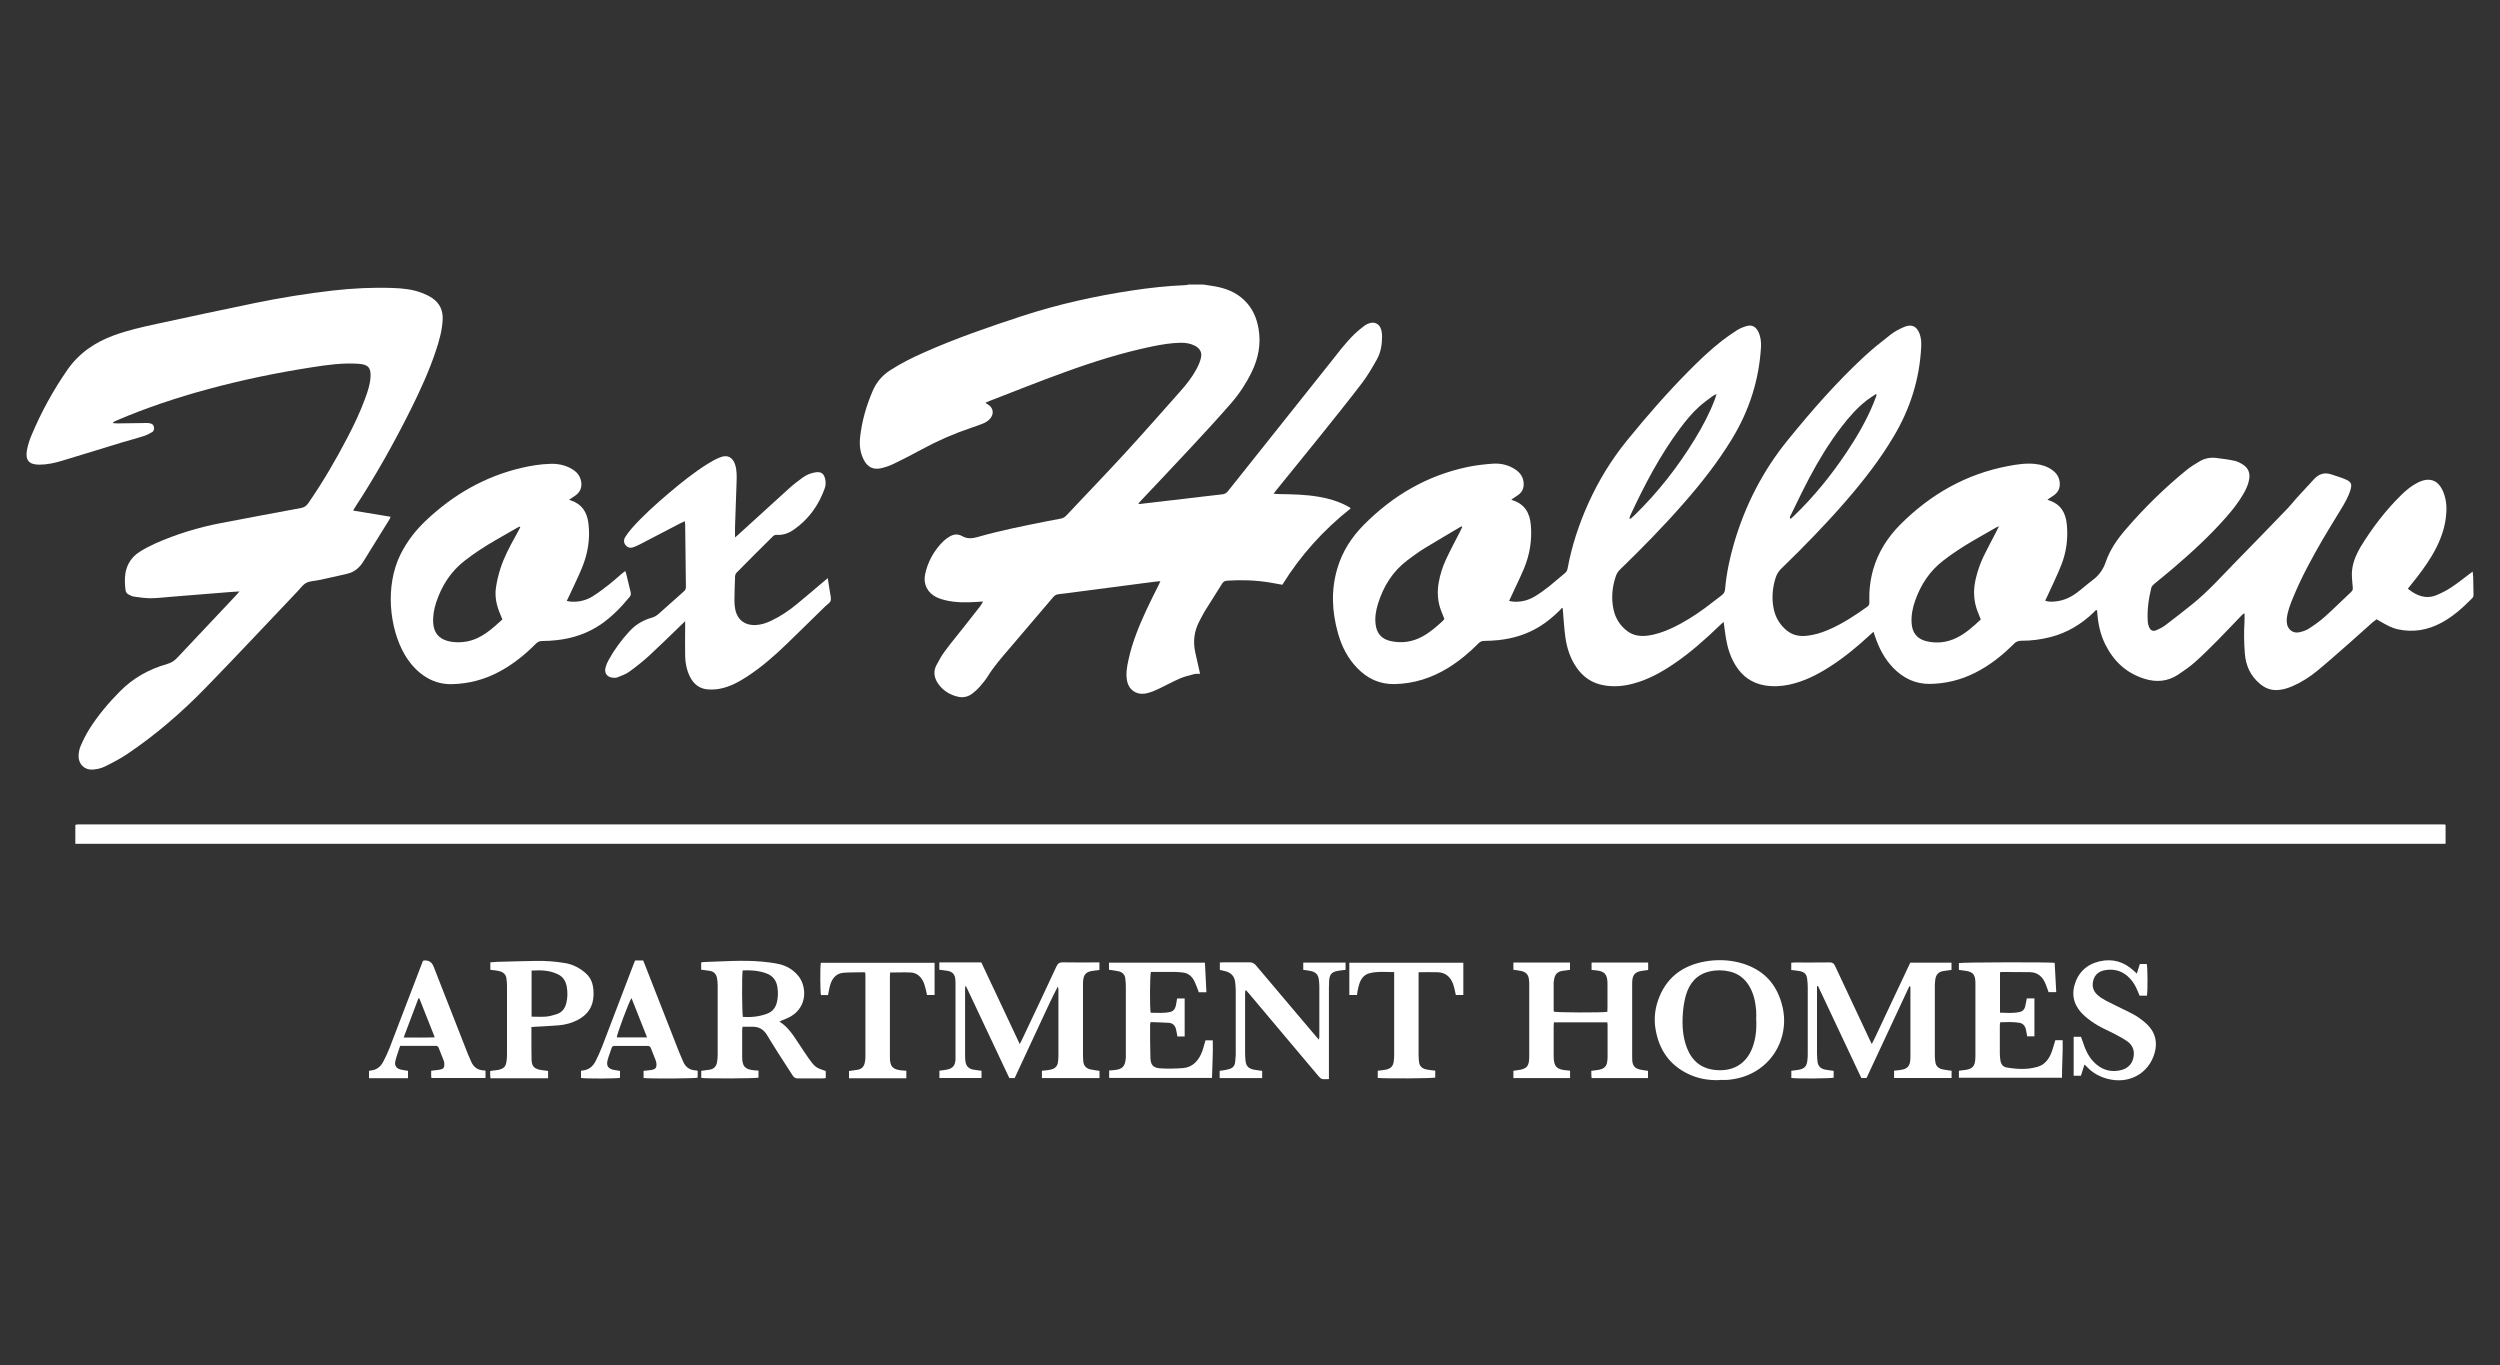 <?xml version="1.0" encoding="UTF-8"?>
<svg id="logos" xmlns="http://www.w3.org/2000/svg" viewBox="0 0 300 163.8">
  <rect x="0" y="0" width="300" height="163.8" fill="#333333" stroke="none"/>
  <defs>
    <style>
      .cls-1 {
        fill: #fff;
        stroke-width: 0px;
      }
    </style>
  </defs>
  <path class="cls-1" d="m144.36,34.14c.43.07.87.13,1.3.2,1.39.23,2.66.71,3.68,1.71.97.94,1.47,2.11,1.69,3.42.31,1.83-.03,3.55-.84,5.2-.66,1.35-1.48,2.6-2.46,3.72-1.46,1.68-2.97,3.32-4.49,4.96-2.09,2.25-4.2,4.47-6.3,6.7-.11.12-.21.24-.34.38.08.03.12.06.16.05,1.74-.2,3.48-.4,5.22-.61,1.56-.18,3.12-.38,4.69-.55.28-.03.48-.13.66-.35,4.06-5.1,8.13-10.2,12.19-15.31.98-1.23,1.91-2.5,3.05-3.6.36-.35.77-.66,1.17-.98.14-.11.31-.19.47-.25.71-.29,1.33.01,1.54.75.07.25.1.52.1.78,0,.98-.15,1.94-.64,2.8-.54.95-1.09,1.91-1.75,2.78-1.67,2.19-3.4,4.33-5.12,6.48-1.71,2.13-3.45,4.25-5.17,6.38-.1.12-.19.25-.34.45.27.02.46.04.65.04,1.59.02,3.18.05,4.75.32,1.17.2,2.3.52,3.35,1.07.12.06.23.13.34.19.04.02.08.06.17.13-3.28,2.6-6.02,5.63-8.21,9.17-.56-.1-1.09-.2-1.62-.29-1.66-.26-3.33-.31-5-.2-.29.02-.47.12-.62.38-.68,1.1-1.38,2.19-2.07,3.29-.23.38-.42.78-.63,1.17-.67,1.24-.8,2.54-.48,3.9.19.79.36,1.59.55,2.43-.26.01-.51-.01-.74.05-.57.15-1.15.29-1.68.52-.81.35-1.59.78-2.39,1.16-.61.29-1.21.58-1.89.66-.98.12-1.82-.47-2.04-1.44-.2-.89-.04-1.76.15-2.63.45-2.09,1.26-4.06,2.16-6,.45-.98.95-1.94,1.43-2.91.07-.14.14-.29.24-.52-.42.04-.76.07-1.11.12-2.73.35-5.46.71-8.19,1.07-.99.13-1.98.27-2.97.38-.27.03-.44.17-.61.36-1.24,1.46-2.49,2.92-3.73,4.38-.52.61-1.04,1.22-1.56,1.83-.92,1.07-1.84,2.13-2.59,3.34-.28.44-.62.85-.97,1.24-.24.27-.51.51-.79.73-.53.42-1.13.57-1.8.41-.98-.23-1.78-.74-2.36-1.57-.48-.7-.6-1.46-.19-2.23.3-.56.61-1.13.99-1.64.78-1.05,1.62-2.06,2.43-3.09.61-.77,1.22-1.54,1.82-2.32.12-.15.2-.32.35-.57-.31.02-.51.04-.72.05-1.33.08-2.65.1-3.96-.24-.32-.08-.63-.19-.92-.33-1.07-.53-1.6-1.56-1.36-2.73.33-1.56,1.09-2.91,2.23-4.02.2-.19.43-.35.67-.5.49-.3,1.01-.38,1.54-.08.6.34,1.19.3,1.84.12,2.72-.79,5.51-1.33,8.28-1.89.56-.11,1.12-.22,1.69-.32.29-.05.51-.17.71-.39,2.3-2.45,4.63-4.86,6.91-7.34,2.27-2.47,4.49-5,6.72-7.51.74-.83,1.44-1.71,1.97-2.69.22-.41.42-.86.53-1.31.18-.7-.09-1.2-.75-1.53-.52-.26-1.09-.35-1.67-.34-1.15.02-2.28.21-3.41.44-3.63.75-7.16,1.87-10.64,3.14-2.99,1.08-5.94,2.27-8.9,3.41-.15.06-.29.13-.49.22.13.08.22.14.32.2.61.37.75,1.05.31,1.63-.25.32-.59.53-.95.67-.46.18-.92.34-1.39.5-2.04.69-4,1.54-5.89,2.57-1.11.61-2.23,1.18-3.36,1.73-.5.24-1.03.43-1.57.55-.91.21-1.6-.14-2.04-.98-.45-.86-.56-1.78-.46-2.72.21-1.95.75-3.82,1.53-5.62.45-1.03,1.13-1.82,2.07-2.43,1.28-.83,2.64-1.51,4.04-2.13,3.83-1.71,7.8-3.07,11.78-4.38,4.31-1.41,8.71-2.39,13.19-3.07,2.11-.32,4.22-.55,6.35-.64.18,0,.35-.05.53-.08.52,0,1.05,0,1.57,0Z"/>
  <path class="cls-1" d="m245.69,59.95c.1.05.15.08.21.1,1.4.46,1.99,1.5,2.12,2.89.16,1.68-.05,3.31-.67,4.87-.49,1.25-1.09,2.45-1.64,3.67-.09.19-.18.38-.29.6.47.18.91.13,1.35.08.9-.11,1.7-.48,2.42-1.01.65-.48,1.24-1.02,1.88-1.5.79-.58,1.31-1.29,1.63-2.24.49-1.42,1.34-2.66,2.32-3.8,2.24-2.62,4.7-5.03,7.37-7.21.48-.39,1.02-.72,1.55-1.03.62-.37,1.31-.51,2.04-.41.73.09,1.46.18,2.18.34.36.08.71.27,1.02.47.62.41.85,1.01.72,1.75-.11.66-.4,1.25-.73,1.81-.57.98-1.27,1.87-2.02,2.72-1.97,2.25-4.17,4.26-6.44,6.2-.72.62-1.47,1.2-2.2,1.82-.14.12-.3.28-.35.45-.33,1.34-.52,2.7-.43,4.09.01.21.07.42.15.62.18.44.47.58.9.39.37-.16.75-.35,1.07-.6,1.11-.84,2.21-1.69,3.29-2.57,1.83-1.48,3.39-3.23,5.03-4.91,2.13-2.18,4.26-4.36,6.37-6.56.37-.39.7-.82,1.06-1.22.69-.76,1.39-1.52,2.1-2.28.58-.62,1.27-.83,2.09-.54.59.21,1.19.36,1.75.62.63.29.71.57.51,1.24-.26.86-.71,1.62-1.17,2.37-.73,1.21-1.48,2.4-2.19,3.62-1.29,2.23-2.52,4.49-3.5,6.87-.34.82-.67,1.64-.77,2.53-.03.24-.02.49.03.73.15.68.75,1.1,1.43.96.39-.08.81-.21,1.14-.42.69-.44,1.36-.91,1.97-1.46,1.09-.97,2.12-2.01,3.18-3,.17-.16.18-.33.16-.53-.04-.42-.08-.85-.1-1.27-.05-.96.18-1.85.59-2.71.13-.28.27-.56.43-.83,1.4-2.29,3.01-4.41,4.93-6.29.57-.56,1.2-1.07,1.92-1.44,1.45-.74,2.54-.33,3.13,1.2.38.98.4,1.99.27,3-.2,1.64-.83,3.12-1.66,4.53-.74,1.25-1.61,2.39-2.52,3.51-.12.15-.24.31-.38.48,1.05.84,2.16,1.3,3.46.76.6-.25,1.19-.55,1.73-.91.74-.48,1.43-1.04,2.14-1.57.13-.1.26-.19.45-.34.02.27.05.46.06.65.02.69.02,1.38.04,2.06,0,.19-.01.35-.16.49-1.12,1.13-2.29,2.2-3.72,2.96-1.62.86-3.33,1.16-5.14.78-.78-.16-1.47-.55-2.15-.95-.14-.08-.28-.16-.46-.26-.16.13-.34.24-.5.38-.91.81-1.8,1.62-2.71,2.42-1.29,1.13-2.58,2.28-3.9,3.37-.91.75-1.91,1.39-3,1.86-.54.23-1.1.41-1.7.45-.85.07-1.57-.21-2.21-.76-1.13-.95-1.68-2.18-1.79-3.64-.1-1.26-.12-2.52-.04-3.78.02-.33,0-.65,0-1.04-.12.08-.22.14-.3.22-.97,1-1.92,2.02-2.9,3.01-.9.91-1.8,1.81-2.76,2.66-.62.55-1.32,1.03-2.01,1.49-1.26.83-2.62.94-4.05.49-2.16-.68-3.67-2.09-4.67-4.09-.59-1.17-.87-2.43-.97-3.73,0-.13-.02-.26-.03-.4-.22-.04-.29.14-.4.25-1.48,1.42-3.19,2.46-5.19,2.97-1.15.29-2.32.45-3.5.44-.37,0-.64.11-.9.38-1.4,1.4-2.93,2.61-4.72,3.5-1.69.84-3.47,1.27-5.35,1.3-1.74.02-3.18-.68-4.38-1.9-1.05-1.08-1.73-2.38-2.2-3.79-.06-.17-.11-.33-.19-.57-.17.16-.3.27-.43.39-1.51,1.39-3.08,2.7-4.82,3.81-1.51.97-3.1,1.77-4.87,2.15-.99.21-1.98.25-2.98.08-1.49-.27-2.62-1.07-3.42-2.34-.63-1-.98-2.1-1.18-3.26-.11-.64-.18-1.29-.28-2.01-.15.13-.27.23-.38.33-1.77,1.71-3.6,3.35-5.64,4.73-1.53,1.03-3.13,1.91-4.94,2.37-1.14.3-2.29.38-3.46.17-1.36-.25-2.42-.96-3.21-2.09-.78-1.11-1.19-2.37-1.37-3.7-.16-1.15-.21-2.31-.32-3.49-.15.01-.25.18-.36.3-.75.74-1.55,1.41-2.45,1.96-1.49.91-3.13,1.41-4.86,1.6-.59.06-1.18.09-1.77.1-.29,0-.49.11-.68.31-1.1,1.11-2.29,2.1-3.63,2.93-1.97,1.21-4.1,1.89-6.41,1.94-1.8.04-3.28-.66-4.51-1.94-1.12-1.16-1.83-2.55-2.27-4.09-.75-2.6-.88-5.22-.1-7.85.6-2.04,1.73-3.78,3.22-5.27,3.47-3.49,7.56-5.88,12.4-6.9,1.01-.21,2.04-.33,3.07-.4.93-.06,1.83.15,2.63.67.61.39,1,.93,1.04,1.69.03.59-.19,1.06-.66,1.4-.25.18-.51.34-.82.54.08.04.13.08.18.1,1.44.47,2.04,1.54,2.16,2.97.16,1.83-.14,3.6-.85,5.28-.48,1.13-1.03,2.23-1.54,3.35-.06.13-.12.26-.22.47.2.04.37.08.53.09.91.06,1.77-.16,2.54-.62.59-.35,1.15-.76,1.69-1.18.67-.53,1.3-1.11,1.96-1.64.2-.16.27-.36.31-.59.5-2.69,1.35-5.26,2.47-7.75,1.23-2.73,2.78-5.27,4.68-7.6,2.32-2.85,4.73-5.62,7.31-8.23,1.28-1.29,2.59-2.56,4.03-3.68.58-.45,1.19-.87,1.81-1.27.34-.22.73-.38,1.12-.5.64-.2,1.12.02,1.43.62.3.58.38,1.21.35,1.86-.23,3.99-1.42,7.67-3.5,11.08-1.67,2.74-3.64,5.25-5.75,7.66-2.43,2.78-5.01,5.41-7.66,7.98-.23.22-.4.47-.5.77-.47,1.35-.58,2.73-.27,4.11.23,1,.78,1.87,1.63,2.51.69.52,1.49.65,2.33.56,1.05-.12,2.04-.46,3-.91,1.42-.66,2.73-1.49,3.99-2.41.69-.5,1.34-1.05,2.03-1.55.27-.2.36-.43.39-.74.17-1.9.56-3.76,1.1-5.58,1.33-4.5,3.43-8.6,6.39-12.25,2.86-3.53,5.85-6.95,9.18-10.04,1.02-.95,2.11-1.81,3.21-2.67.49-.38,1.05-.67,1.62-.91.9-.38,1.52-.07,1.85.85.19.52.21,1.05.18,1.6-.2,3.86-1.34,7.42-3.32,10.73-1.62,2.73-3.56,5.22-5.63,7.62-2.48,2.87-5.12,5.57-7.84,8.21-.32.31-.53.65-.67,1.07-.4,1.26-.5,2.55-.22,3.83.22,1.01.76,1.88,1.58,2.54.71.57,1.53.71,2.41.61.89-.1,1.73-.36,2.55-.71,1.68-.72,3.2-1.72,4.68-2.78.23-.16.25-.35.24-.59-.04-1.3.1-2.58.45-3.84.61-2.12,1.75-3.91,3.29-5.45,3.6-3.6,7.85-6.03,12.89-6.99,1.09-.21,2.2-.38,3.32-.25.73.08,1.41.3,2.01.73.47.34.78.78.87,1.37.1.68-.11,1.23-.66,1.64-.25.18-.51.34-.8.53Zm-70.2,3.3s-.08-.06-.12-.09c-1.49.89-2.99,1.75-4.47,2.66-.7.43-1.35.92-2.01,1.41-1.78,1.34-2.89,3.14-3.54,5.25-.24.79-.38,1.59-.28,2.42.13,1.1.7,1.77,1.77,2.02,1.35.31,2.64.12,3.85-.54.89-.48,1.64-1.14,2.38-1.81.09-.09.18-.19.26-.28-.15-.37-.29-.72-.42-1.07-.4-1.07-.46-2.17-.27-3.29.17-.97.46-1.91.88-2.8.52-1.11,1.1-2.19,1.66-3.29.1-.2.2-.4.29-.6Zm62.2,11.07c-.13-.33-.24-.6-.35-.87-.51-1.27-.57-2.58-.27-3.91.22-.98.55-1.92.98-2.82.49-1,1.02-1.98,1.53-2.97.09-.17.16-.34.3-.61-.2.09-.29.13-.37.17-.91.52-1.82,1.04-2.73,1.57-1.25.73-2.45,1.51-3.6,2.4-1.61,1.24-2.67,2.86-3.35,4.76-.32.9-.51,1.83-.43,2.8.08,1.11.67,1.84,1.75,2.1,1.27.31,2.51.16,3.68-.42,1.08-.54,1.97-1.35,2.86-2.18Zm-12.48-26.92s-.06-.07-.1-.11c-.36.24-.74.47-1.09.74-1.18.91-2.14,2.02-3.04,3.19-1.48,1.93-2.74,4-3.87,6.14-.77,1.46-1.48,2.95-2.21,4.44-.06.12-.21.27-.03.47.14-.13.28-.24.4-.36,2.38-2.29,4.45-4.84,6.29-7.59,1.26-1.88,2.4-3.83,3.26-5.93.14-.33.25-.67.38-1Zm-29.68,14.87c.13-.04.16-.05.19-.06.16-.14.32-.28.47-.43,2.78-2.72,5.16-5.76,7.18-9.07.93-1.52,1.77-3.1,2.41-4.78.07-.18.12-.36.21-.65-.25.13-.4.19-.52.28-.51.39-1.03.76-1.51,1.18-.89.8-1.66,1.73-2.37,2.69-2.42,3.25-4.28,6.82-5.98,10.48-.04.09-.05.2-.08.37Z"/>
  <path class="cls-1" d="m28.78,70.97c-.45.03-.78.04-1.12.07-2.4.19-4.8.39-7.2.58-.78.06-1.57.16-2.35.17-.67,0-1.34-.1-2-.19-.24-.03-.46-.15-.68-.26-.22-.11-.34-.3-.37-.55-.08-.69-.12-1.37,0-2.06.2-1.07.77-1.92,1.68-2.5.59-.38,1.22-.71,1.86-1,2.54-1.13,5.18-1.94,7.91-2.46,3.2-.61,6.4-1.22,9.61-1.81.41-.07.66-.27.89-.6,1.73-2.51,3.27-5.14,4.68-7.85.8-1.53,1.54-3.08,2.13-4.7.3-.82.58-1.64.64-2.51.09-1.2-.3-1.58-1.5-1.65-1.88-.12-3.73.14-5.57.43-4.23.66-8.41,1.52-12.54,2.65-3.69,1-7.3,2.21-10.82,3.71-.14.06-.27.12-.4.19-.02.01-.04.05-.1.14.2.01.37.04.54.04,1.16-.01,2.33-.04,3.49-.05.15,0,.3,0,.44.04.21.05.41.14.46.39.06.26.03.52-.2.66-.32.19-.66.37-1.01.48-.84.27-1.7.49-2.54.74-2.44.74-4.88,1.51-7.33,2.24-.86.26-1.75.45-2.66.45-1.22,0-1.7-.52-1.49-1.72.11-.61.3-1.21.54-1.78,1.16-2.78,2.6-5.4,4.31-7.87,1.39-2.01,3.32-3.32,5.59-4.15,1.65-.6,3.36-.99,5.07-1.36,3.94-.85,7.87-1.7,11.82-2.51,3.11-.64,6.25-1.15,9.41-1.51,2.4-.27,4.8-.39,7.21-.3,1.16.04,2.33.16,3.43.58.44.17.88.37,1.27.64.92.62,1.3,1.52,1.24,2.62-.07,1.27-.41,2.48-.81,3.68-.81,2.43-1.87,4.75-3.01,7.04-2.02,4.05-4.23,7.99-6.71,11.78-.07.11-.12.22-.21.37,1.51.25,2.98.49,4.49.74-.05.12-.07.23-.13.31-1.04,1.69-2.1,3.37-3.13,5.05-.46.75-1.08,1.28-1.94,1.48-1.13.27-2.27.51-3.4.76-.51.11-1.08.1-1.52.34-.43.22-.73.69-1.08,1.05-3.64,3.82-7.24,7.68-10.92,11.46-2.9,2.99-6.05,5.72-9.52,8.05-.84.56-1.75,1.03-2.66,1.48-.43.21-.93.32-1.42.36-.97.08-1.72-.62-1.72-1.6,0-.41.09-.86.25-1.24.3-.69.64-1.37,1.03-2,1.05-1.67,2.32-3.17,3.71-4.57,1.58-1.6,3.49-2.65,5.64-3.26.5-.14.87-.38,1.22-.76,2.33-2.49,4.67-4.96,7.01-7.44.13-.14.25-.28.46-.52Z"/>
  <path class="cls-1" d="m9.04,101.26v-2.24s.04-.04.05-.05c.01,0,.03-.02.04-.02.08,0,.16-.02.24-.02,94.64,0,189.28,0,283.92,0,.05,0,.09.02.18.04v2.29H9.04Z"/>
  <path class="cls-1" d="m68.28,59.96c.13.05.19.08.25.1,1.3.44,1.91,1.4,2.08,2.71.23,1.85-.06,3.63-.76,5.34-.47,1.15-1.03,2.27-1.55,3.4-.08.18-.17.35-.29.6.2.04.37.08.53.09.93.06,1.8-.16,2.58-.64.71-.44,1.37-.96,2.03-1.47.49-.38.95-.81,1.42-1.21.13-.11.28-.22.46-.36.06.17.11.28.13.4.17.7.34,1.4.51,2.1.05.21.06.4-.1.59-1,1.22-2.09,2.35-3.39,3.26-1.63,1.13-3.44,1.74-5.39,1.95-.57.06-1.14.1-1.72.1-.32,0-.55.11-.77.33-1.31,1.32-2.75,2.48-4.4,3.36-1.78.95-3.68,1.45-5.7,1.49-1.27.02-2.42-.35-3.45-1.09-.92-.66-1.63-1.51-2.2-2.48-1.81-3.13-2.38-8.21-.48-12.02.78-1.56,1.83-2.91,3.09-4.09,3.26-3.07,7.02-5.24,11.4-6.27,1.15-.27,2.31-.46,3.5-.49.91-.03,1.79.15,2.59.63.56.33.95.79,1.08,1.45.13.68-.06,1.23-.6,1.66-.25.2-.54.36-.86.58Zm-5.84,3.31l-.08-.08c-.09.04-.17.08-.26.12-.87.5-1.73.99-2.6,1.49-1.29.75-2.54,1.55-3.72,2.47-1.69,1.31-2.78,3.02-3.44,5.03-.27.81-.41,1.65-.35,2.51.08,1.1.67,1.83,1.74,2.11.77.2,1.56.2,2.34.05,1.74-.35,2.97-1.5,4.22-2.64-.1-.25-.19-.46-.28-.67-.42-1-.65-2.04-.5-3.11.11-.77.29-1.54.53-2.29.44-1.39,1.13-2.68,1.84-3.95.19-.34.37-.69.55-1.03Z"/>
  <path class="cls-1" d="m82.18,62.54c-.2.09-.36.16-.51.24-1.63.85-3.25,1.69-4.88,2.54-.25.13-.5.24-.76.34-.35.13-.68.08-.94-.22-.24-.27-.28-.65-.06-1,.24-.37.51-.73.8-1.06,1.34-1.51,2.84-2.85,4.38-4.16,1.49-1.26,3.01-2.49,4.66-3.53.48-.3.99-.59,1.52-.8.89-.37,1.54-.03,1.83.88.21.67.19,1.36.17,2.05-.06,1.83-.13,3.67-.19,5.5-.01.37,0,.74,0,1.17.16-.13.29-.23.4-.34,2.04-1.85,4.06-3.71,6.11-5.56.51-.46,1.06-.88,1.61-1.28.44-.32.94-.53,1.48-.62.73-.13,1.08.12,1.23.84.08.36.06.72-.06,1.06-.72,2.03-1.92,3.71-3.7,4.96-.63.44-1.33.7-2.12.63-.12,0-.29.07-.38.16-1.47,1.45-2.93,2.91-4.38,4.38-.1.1-.17.28-.18.43-.04.98-.07,1.96-.08,2.95,0,.34.04.69.1,1.02.26,1.29,1.19,1.97,2.53,1.88.63-.04,1.22-.24,1.78-.51,1.11-.52,2.11-1.2,3.05-1.97,1.08-.88,2.13-1.79,3.2-2.69.16-.13.32-.27.54-.45.1.63.19,1.17.27,1.72.05.34.17.72.07,1.01-.1.27-.45.46-.68.69-1.56,1.52-3.11,3.06-4.68,4.57-1.44,1.39-2.95,2.7-4.63,3.8-1.02.66-2.08,1.25-3.3,1.48-.46.09-.94.11-1.41.08-1-.06-1.71-.61-2.16-1.49-.39-.77-.57-1.61-.59-2.47-.03-1.21,0-2.42,0-3.63,0-.16,0-.31,0-.59-.24.22-.39.36-.54.51-1.26,1.22-2.51,2.45-3.8,3.64-.75.68-1.55,1.32-2.37,1.91-.42.3-.93.48-1.41.67-.19.07-.42.07-.63.04-.64-.09-.97-.57-.81-1.2.08-.31.21-.62.37-.91.7-1.27,1.55-2.43,2.54-3.49.73-.79,1.63-1.31,2.66-1.6.31-.09.56-.24.8-.45,1-.9,2.01-1.79,3.01-2.68.17-.15.27-.29.27-.54-.03-2.51-.06-5.01-.09-7.52,0-.11-.02-.22-.04-.38Z"/>
  <path class="cls-1" d="m112.72,116.39v-.9c1.67,0,3.33,0,5.04,0,1.53,3.24,3.05,6.48,4.61,9.8.12-.24.2-.4.28-.55,1.38-2.92,2.76-5.83,4.12-8.76.17-.36.35-.51.77-.5,1.29.03,2.59.01,3.88.01h.51v.91c-.34.05-.67.07-.98.13-.6.12-.88.42-.96,1.02-.03.21-.03.42-.03.64,0,2.85,0,5.7,0,8.55,0,.2.01.39.03.59.04.55.35.88.86,1,.35.08.71.11,1.09.17v.87h-6.91v-.88c.14-.01.28-.02.42-.04.24-.03.49-.05.73-.12.45-.12.73-.42.78-.9.02-.23.05-.46.05-.69,0-2.65,0-5.31,0-7.96,0-.13-.02-.25-.07-.39-.64,1.19-1.19,2.42-1.76,3.63-.57,1.22-1.13,2.44-1.7,3.65-.57,1.23-1.15,2.46-1.72,3.7h-.64c-1.73-3.67-3.46-7.35-5.2-11.03-.03,0-.05,0-.08,0-.01.12-.03.24-.03.36,0,2.61,0,5.21,0,7.82,0,.28,0,.56.04.83.06.53.36.88.88.99.33.07.68.1,1.05.15v.87h-5.05v-.88c.3-.04.61-.06.91-.13.69-.14.97-.48,1.02-1.19,0-.03,0-.07,0-.1,0-3.08,0-6.16,0-9.24,0-.13-.01-.26-.03-.39-.06-.5-.35-.81-.83-.91-.34-.07-.68-.1-1.08-.15Z"/>
  <path class="cls-1" d="m218.04,118.36v.47c0,2.52,0,5.05,0,7.57,0,.33.03.65.06.98.05.52.35.84.85.96.35.08.71.11,1.09.16,0,.27,0,.55,0,.82-.34.1-4.17.14-5.08.04v-.87c.31-.04.61-.06.91-.12.67-.14.93-.41,1.01-1.08.04-.28.05-.56.05-.83,0-2.67,0-5.34,0-8.01,0-.33-.03-.65-.07-.98-.07-.55-.3-.81-.85-.93-.33-.07-.68-.09-1.06-.14v-.87c.14-.01.27-.03.4-.03,1.41,0,2.82.01,4.23-.01.34,0,.48.12.62.41,1.36,2.92,2.74,5.84,4.11,8.76.08.18.17.35.3.62.38-.7.66-1.35.96-1.98.31-.65.61-1.3.92-1.96.3-.64.6-1.27.9-1.91.31-.65.62-1.3.92-1.95.31-.65.61-1.3.92-1.96h4.95v.87c-.32.04-.64.09-.95.13-.58.08-.91.42-.99.99-.03.23-.06.46-.06.68,0,2.85,0,5.7,0,8.55,0,.23.03.46.06.68.05.51.38.79.85.9.35.08.71.11,1.1.17v.87h-6.9v-.88c.14-.01.28-.02.42-.04.21-.03.42-.05.63-.1.5-.11.8-.43.87-.94.02-.18.04-.36.04-.54,0-2.77,0-5.54,0-8.31,0-.06-.01-.13-.02-.19-.03,0-.04-.02-.05-.02-.01,0-.03,0-.04.02-.03.04-.06.08-.08.12-1.68,3.61-3.36,7.21-5.05,10.82,0,.01-.02.03-.05.06h-.6c-1.73-3.67-3.47-7.35-5.2-11.04-.04,0-.08.01-.13.02Z"/>
  <path class="cls-1" d="m197.78,115.52v.88c-.34.05-.65.07-.95.14-.62.14-.89.46-.95,1.09-.02.18-.02.36-.02.54,0,2.85,0,5.7,0,8.55,0,.18,0,.36.01.54.05.63.32.95.94,1.09.3.07.61.1.95.15v.87h-6.77c-.01-.16-.02-.3-.03-.45,0-.13,0-.26,0-.42.15-.02.27-.04.4-.05.21-.03.42-.05.63-.1.49-.12.82-.4.87-.93.02-.16.05-.32.05-.49,0-1.31,0-2.62,0-3.93,0-.1-.02-.19-.03-.32h-6.41c0,.18-.03.34-.03.5,0,1.18,0,2.36,0,3.54,0,1.28.37,1.65,1.66,1.73.1,0,.19.02.31.03v.89h-6.8v-.88c.3-.04.59-.07.87-.13.69-.15.95-.44,1.01-1.14.02-.21.02-.43.02-.64,0-2.77,0-5.54,0-8.31,0-.23,0-.46-.03-.69-.06-.6-.33-.92-.92-1.06-.3-.07-.61-.1-.95-.15v-.87h6.79v.88c-.31.04-.63.08-.95.13-.56.09-.86.43-.95.98-.02.15-.06.29-.06.44,0,1.1,0,2.2,0,3.29,0,.06.02.13.03.18.38.11,5.86.13,6.41.02,0-.15.02-.31.02-.47,0-.97,0-1.93,0-2.9,0-1.15-.35-1.53-1.49-1.62-.13-.01-.26-.02-.42-.04v-.89h6.76Z"/>
  <path class="cls-1" d="m84.14,116.36v-.87c.14-.02.27-.05.39-.05,2.29-.07,4.58-.25,6.87-.05.7.06,1.4.15,2.09.3.91.21,1.69.67,2.3,1.41,1.01,1.22,1.14,3.67-.88,4.86-.32.19-.68.32-1.02.47-.1.05-.2.09-.36.16,1.12.69,1.72,1.76,2.4,2.76.38.56.73,1.13,1.12,1.67.73,1.02.88,1.13,2.04,1.5v.85c-.14.01-.26.04-.39.04-.98,0-1.97,0-2.95,0-.28,0-.46-.09-.61-.32-.58-.89-1.16-1.79-1.73-2.68-.47-.73-.92-1.47-1.37-2.21-.41-.68-.99-1.02-1.79-.99-.37.01-.75,0-1.15,0-.02.15-.04.28-.04.4,0,1.08,0,2.16,0,3.24,0,1.13.35,1.49,1.47,1.59.15.01.29.02.49.03v.85c-.33.1-6.17.13-6.87.03v-.85c.36-.05.7-.09,1.03-.14.49-.09.78-.4.86-.88.05-.29.08-.59.08-.88,0-2.78,0-5.57,0-8.35,0-.29-.03-.59-.08-.88-.08-.46-.35-.77-.83-.86-.34-.06-.68-.09-1.08-.15Zm4.98.1c-.11.65-.08,5.22.03,5.57.98.06,1.95-.03,2.89-.38.64-.24,1.01-.69,1.18-1.34.16-.61.16-1.24.07-1.85-.12-.83-.58-1.4-1.39-1.68-.9-.31-1.82-.38-2.78-.33Z"/>
  <path class="cls-1" d="m206.35,129.61c-1.3.05-2.55-.16-3.73-.72-2.32-1.1-3.58-2.99-3.97-5.49-.17-1.07-.07-2.13.25-3.16.9-2.81,2.89-4.37,5.74-4.87,1.34-.23,2.69-.2,4,.12,2.86.71,4.63,2.52,5.28,5.4.68,3.04-.65,6.14-3.29,7.68-1.04.61-2.16.92-3.36,1.02-.31.02-.62,0-.93,0Zm4.39-7.13c0-.41.03-.82,0-1.23-.08-.99-.28-1.94-.77-2.82-.54-.96-1.34-1.6-2.42-1.85-.81-.19-1.63-.19-2.43,0-1.51.36-2.38,1.39-2.8,2.81-.2.68-.31,1.41-.37,2.12-.11,1.44-.05,2.88.49,4.26.61,1.56,1.73,2.47,3.42,2.63,2.14.21,3.71-.76,4.44-2.7.39-1.05.49-2.13.46-3.23Z"/>
  <path class="cls-1" d="m149.43,118.89c0,.16-.02.32-.02.47,0,2.31,0,4.62,0,6.93,0,.33.02.66.05.98.06.63.33.94.96,1.08.33.07.68.1,1.04.15v.87h-5.1v-.88c.15-.02.29-.02.43-.05.27-.05.55-.09.81-.18.35-.12.57-.39.61-.77.03-.31.07-.62.08-.93,0-2.57,0-5.14,0-7.72,0-.33-.04-.65-.07-.98-.08-.7-.48-1.13-1.15-1.31-.22-.06-.44-.1-.69-.16v-.89c.16,0,.32-.02.47-.02,1.03,0,2.07.01,3.1,0,.33,0,.54.11.75.35,2.39,2.83,4.78,5.66,7.17,8.48.11.13.23.26.41.46.02-.18.04-.29.04-.39,0-2.03,0-4.06,0-6.1,0-.26-.04-.52-.07-.78-.06-.55-.4-.85-.9-.97-.3-.07-.61-.1-.96-.15v-.87h5.08v.87c-.33.04-.66.07-.97.13-.69.13-.95.43-1,1.13-.02.29-.03.59-.03.88,0,3.44,0,6.88,0,10.32v.65c-.3,0-.57.04-.81-.01-.15-.03-.3-.18-.41-.31-1.32-1.56-2.64-3.13-3.96-4.7-1.47-1.74-2.93-3.49-4.4-5.23-.11-.14-.23-.27-.35-.4-.03,0-.06.02-.1.03Z"/>
  <path class="cls-1" d="m235.07,129.37v-.88c.12-.02.24-.03.37-.05.16-.02.33-.03.49-.06.76-.14,1.04-.45,1.1-1.21.01-.15.02-.29.02-.44,0-2.87,0-5.74,0-8.6,0-.18,0-.36-.02-.54-.06-.61-.31-.92-.92-1.05-.33-.07-.67-.1-1.04-.15v-.82c.34-.1,10.77-.13,11.49-.03.06,1.15.12,2.32.19,3.52h-.92c-.13-.36-.25-.72-.39-1.06-.34-.8-.92-1.32-1.83-1.34-1.16-.02-2.33-.01-3.49-.02-.03,0-.06.03-.12.06v4.82c.82.02,1.61.1,2.4-.09.33-.08.54-.31.62-.64.07-.32.13-.64.2-.98h.91v4.55h-.87c-.05-.29-.09-.57-.16-.86-.1-.42-.36-.7-.8-.77-.75-.12-1.5-.08-2.27-.06-.02.14-.05.24-.05.35,0,1.13,0,2.26,0,3.39,0,.28.03.56.07.83.06.45.31.79.76.86,1.25.21,2.52.28,3.75-.1.76-.23,1.25-.83,1.56-1.55.21-.51.34-1.06.52-1.63h.88c.04,1.5-.09,2.99-.08,4.51h-12.35Z"/>
  <path class="cls-1" d="m133.08,116.38v-.86h11.51c.06,1.18.12,2.35.18,3.55h-.92c-.05-.15-.1-.32-.17-.48-.14-.33-.25-.68-.43-.99-.29-.5-.72-.84-1.33-.9-.31-.03-.62-.07-.93-.07-.97,0-1.93,0-2.88,0-.13.38-.15,4.31-.03,4.9.77,0,1.55.08,2.32-.09.42-.09.62-.4.71-.79.06-.27.09-.54.14-.83h.91v4.56h-.87c-.06-.3-.1-.61-.18-.91-.11-.43-.4-.69-.83-.73-.73-.05-1.46-.06-2.21-.09-.03.16-.06.25-.06.34,0,1.31,0,2.62.04,3.93.02.86.32,1.22,1.17,1.28.91.06,1.83.04,2.74-.03,1.07-.08,1.75-.77,2.18-1.7.23-.5.34-1.05.52-1.63h.87c.05,1.5-.06,2.99-.09,4.51h-12.34v-.89c.16-.01.34-.02.51-.04,1.07-.08,1.41-.42,1.49-1.49.01-.15,0-.29,0-.44,0-2.72,0-5.44,0-8.16,0-.29-.03-.59-.06-.88-.04-.49-.34-.78-.79-.89-.36-.09-.74-.12-1.17-.19Z"/>
  <path class="cls-1" d="m63.77,123.22c0,.51,0,.97,0,1.43,0,.85,0,1.7.02,2.56.03.73.3,1.02,1.02,1.17.3.06.61.08.96.13v.88h-6.92c-.01-.16-.03-.3-.03-.44,0-.13,0-.26,0-.42.13-.02.23-.05.34-.06.21-.03.42-.04.63-.08.68-.15.92-.41,1-1.09.03-.24.05-.49.05-.73,0-2.75,0-5.51,0-8.26,0-.28-.03-.56-.06-.83-.04-.49-.32-.78-.76-.92-.2-.06-.42-.09-.63-.12-.17-.03-.35-.04-.55-.06v-.9c.3-.02.59-.05.88-.06,1.54-.04,3.08-.09,4.62-.11,1.17-.02,2.32.07,3.47.26.95.16,1.77.59,2.48,1.22.81.71.97,1.67.93,2.69-.05,1.34-.7,2.28-1.87,2.9-.72.38-1.49.59-2.3.66-.93.08-1.86.11-2.79.17-.14,0-.29.02-.5.03Zm.03-1.22c.62,0,1.2.04,1.76-.01.42-.04.83-.16,1.24-.29.63-.2.99-.67,1.15-1.3.17-.66.18-1.33.06-2-.11-.64-.42-1.17-1.03-1.47-1-.5-2.07-.53-3.19-.46v5.53Z"/>
  <path class="cls-1" d="m250.13,127.76c-.16.49-.28.89-.42,1.33h-.87v-4.67h.88c.15.44.3.87.46,1.29.31.79.75,1.49,1.41,2.04.87.72,1.87.93,2.95.66.79-.2,1.32-.71,1.48-1.54.16-.81-.11-1.47-.77-1.93-.51-.35-1.07-.64-1.62-.93-.62-.33-1.28-.59-1.88-.95-.56-.33-1.11-.71-1.59-1.14-1.11-.99-1.63-2.22-1.22-3.7.43-1.53,1.47-2.5,3.01-2.86,1.55-.36,2.92.04,4.09,1.12.11.1.21.19.38.35.13-.42.24-.78.36-1.15h.83c.11.38.13,3.23.02,3.8h-.88c-.06-.15-.12-.3-.18-.44-.23-.58-.52-1.13-.95-1.6-.82-.89-1.84-1.23-3.02-1.02-.68.12-1.19.49-1.39,1.17-.2.68-.06,1.31.48,1.79.3.27.65.5,1.01.69.91.48,1.85.91,2.77,1.37.41.21.82.42,1.19.68.41.29.82.61,1.16.98.86.93,1.07,2.03.74,3.24-.7,2.51-3.13,3.82-5.72,3.1-.94-.26-1.75-.71-2.42-1.43-.06-.07-.14-.13-.28-.27Z"/>
  <path class="cls-1" d="m69.72,129.33v-.8s.06-.06.09-.06c.79-.04,1.32-.46,1.66-1.13.29-.58.57-1.18.8-1.79,1.26-3.27,2.5-6.54,3.75-9.82.06-.15.12-.3.19-.47h.97c.07.16.14.32.2.49,1.37,3.49,2.73,6.98,4.1,10.47.15.38.32.75.48,1.13.28.69.79,1.07,1.54,1.1.06,0,.13.02.22.04v.83c-.33.11-5.72.14-6.49.04v-.86c.34-.04.66-.05.98-.11.47-.09.6-.28.56-.75-.01-.14-.04-.29-.1-.43-.18-.47-.38-.94-.56-1.42-.07-.19-.18-.28-.4-.28-1.31,0-2.62,0-3.93,0-.18,0-.31.03-.38.23-.16.5-.36.98-.49,1.49-.17.66.06,1,.71,1.15.24.05.48.08.78.13v.83c-.34.1-4.18.12-4.7.01Zm7.93-4.84c-.64-1.61-1.25-3.15-1.87-4.72-.3.41-1.76,4.35-1.77,4.72h3.63Z"/>
  <path class="cls-1" d="m58.26,128.48v.88h-6.49c-.01-.1-.03-.17-.03-.25,0-.19,0-.39,0-.62.15-.02.28-.03.4-.05.24-.03.49-.04.73-.1.33-.08.44-.22.45-.55,0-.16,0-.34-.06-.48-.2-.54-.41-1.07-.63-1.6-.04-.09-.18-.21-.28-.21-1.42-.01-2.84,0-4.33,0-.2.62-.43,1.21-.58,1.83-.13.53.12.89.66,1.02.27.07.54.09.86.15v.88h-4.68v-.85s.07-.06.12-.06c.75-.04,1.26-.44,1.59-1.07.28-.54.54-1.08.76-1.65,1.28-3.31,2.54-6.63,3.81-9.95.06-.17.13-.33.18-.47.06-.03.09-.06.11-.07q.86-.08,1.17.7c1.37,3.5,2.75,7.01,4.12,10.51.12.3.26.6.39.9.28.67.77,1.04,1.5,1.08.06,0,.13.02.25.03Zm-9.83-3.98c1.27,0,2.47.03,3.74-.02-.64-1.61-1.25-3.15-1.85-4.68-.04,0-.08,0-.11,0-.58,1.55-1.16,3.09-1.77,4.7Z"/>
  <path class="cls-1" d="m170.23,116.65v.58c0,3.13,0,6.26,0,9.39,0,.26.03.52.05.78.04.51.35.8.82.92.28.07.58.09.87.13.08.01.16.02.26.03v.83c-.35.1-6.08.14-6.9.04v-.86c.32-.04.65-.07.96-.13.62-.12.9-.43.97-1.06.03-.28.04-.56.04-.83,0-3.1,0-6.19,0-9.29,0-.16,0-.32,0-.53-1.03,0-2-.11-2.97.14-.54.14-.91.53-1.12,1.03-.14.33-.21.69-.29,1.03-.04.17-.05.35-.08.55h-.92v-3.87h13.68v3.87h-.9c-.04-.2-.08-.4-.13-.6-.06-.25-.12-.51-.21-.75-.32-.82-.89-1.34-1.8-1.38-.75-.03-1.5,0-2.34,0Z"/>
  <path class="cls-1" d="m112.15,115.52v3.88h-.91c-.04-.18-.07-.35-.11-.52-.09-.33-.16-.67-.29-.98-.3-.67-.78-1.16-1.55-1.2-.81-.04-1.63,0-2.47,0-.01.14-.03.29-.03.43,0,3.26,0,6.52,0,9.78,0,1.07.34,1.43,1.41,1.54.18.02.35.03.56.04v.9h-6.88v-.87c.37-.05.71-.09,1.04-.15.47-.08.76-.37.85-.84.04-.21.08-.42.08-.63,0-3.29,0-6.58,0-9.88,0-.1-.01-.19-.02-.28-.04-.03-.07-.07-.09-.07-.83.02-1.67,0-2.5.06-.84.06-1.33.6-1.58,1.35-.14.41-.19.86-.3,1.33h-.84c-.1-.36-.12-3.34-.02-3.87h13.65Z"/>
</svg>